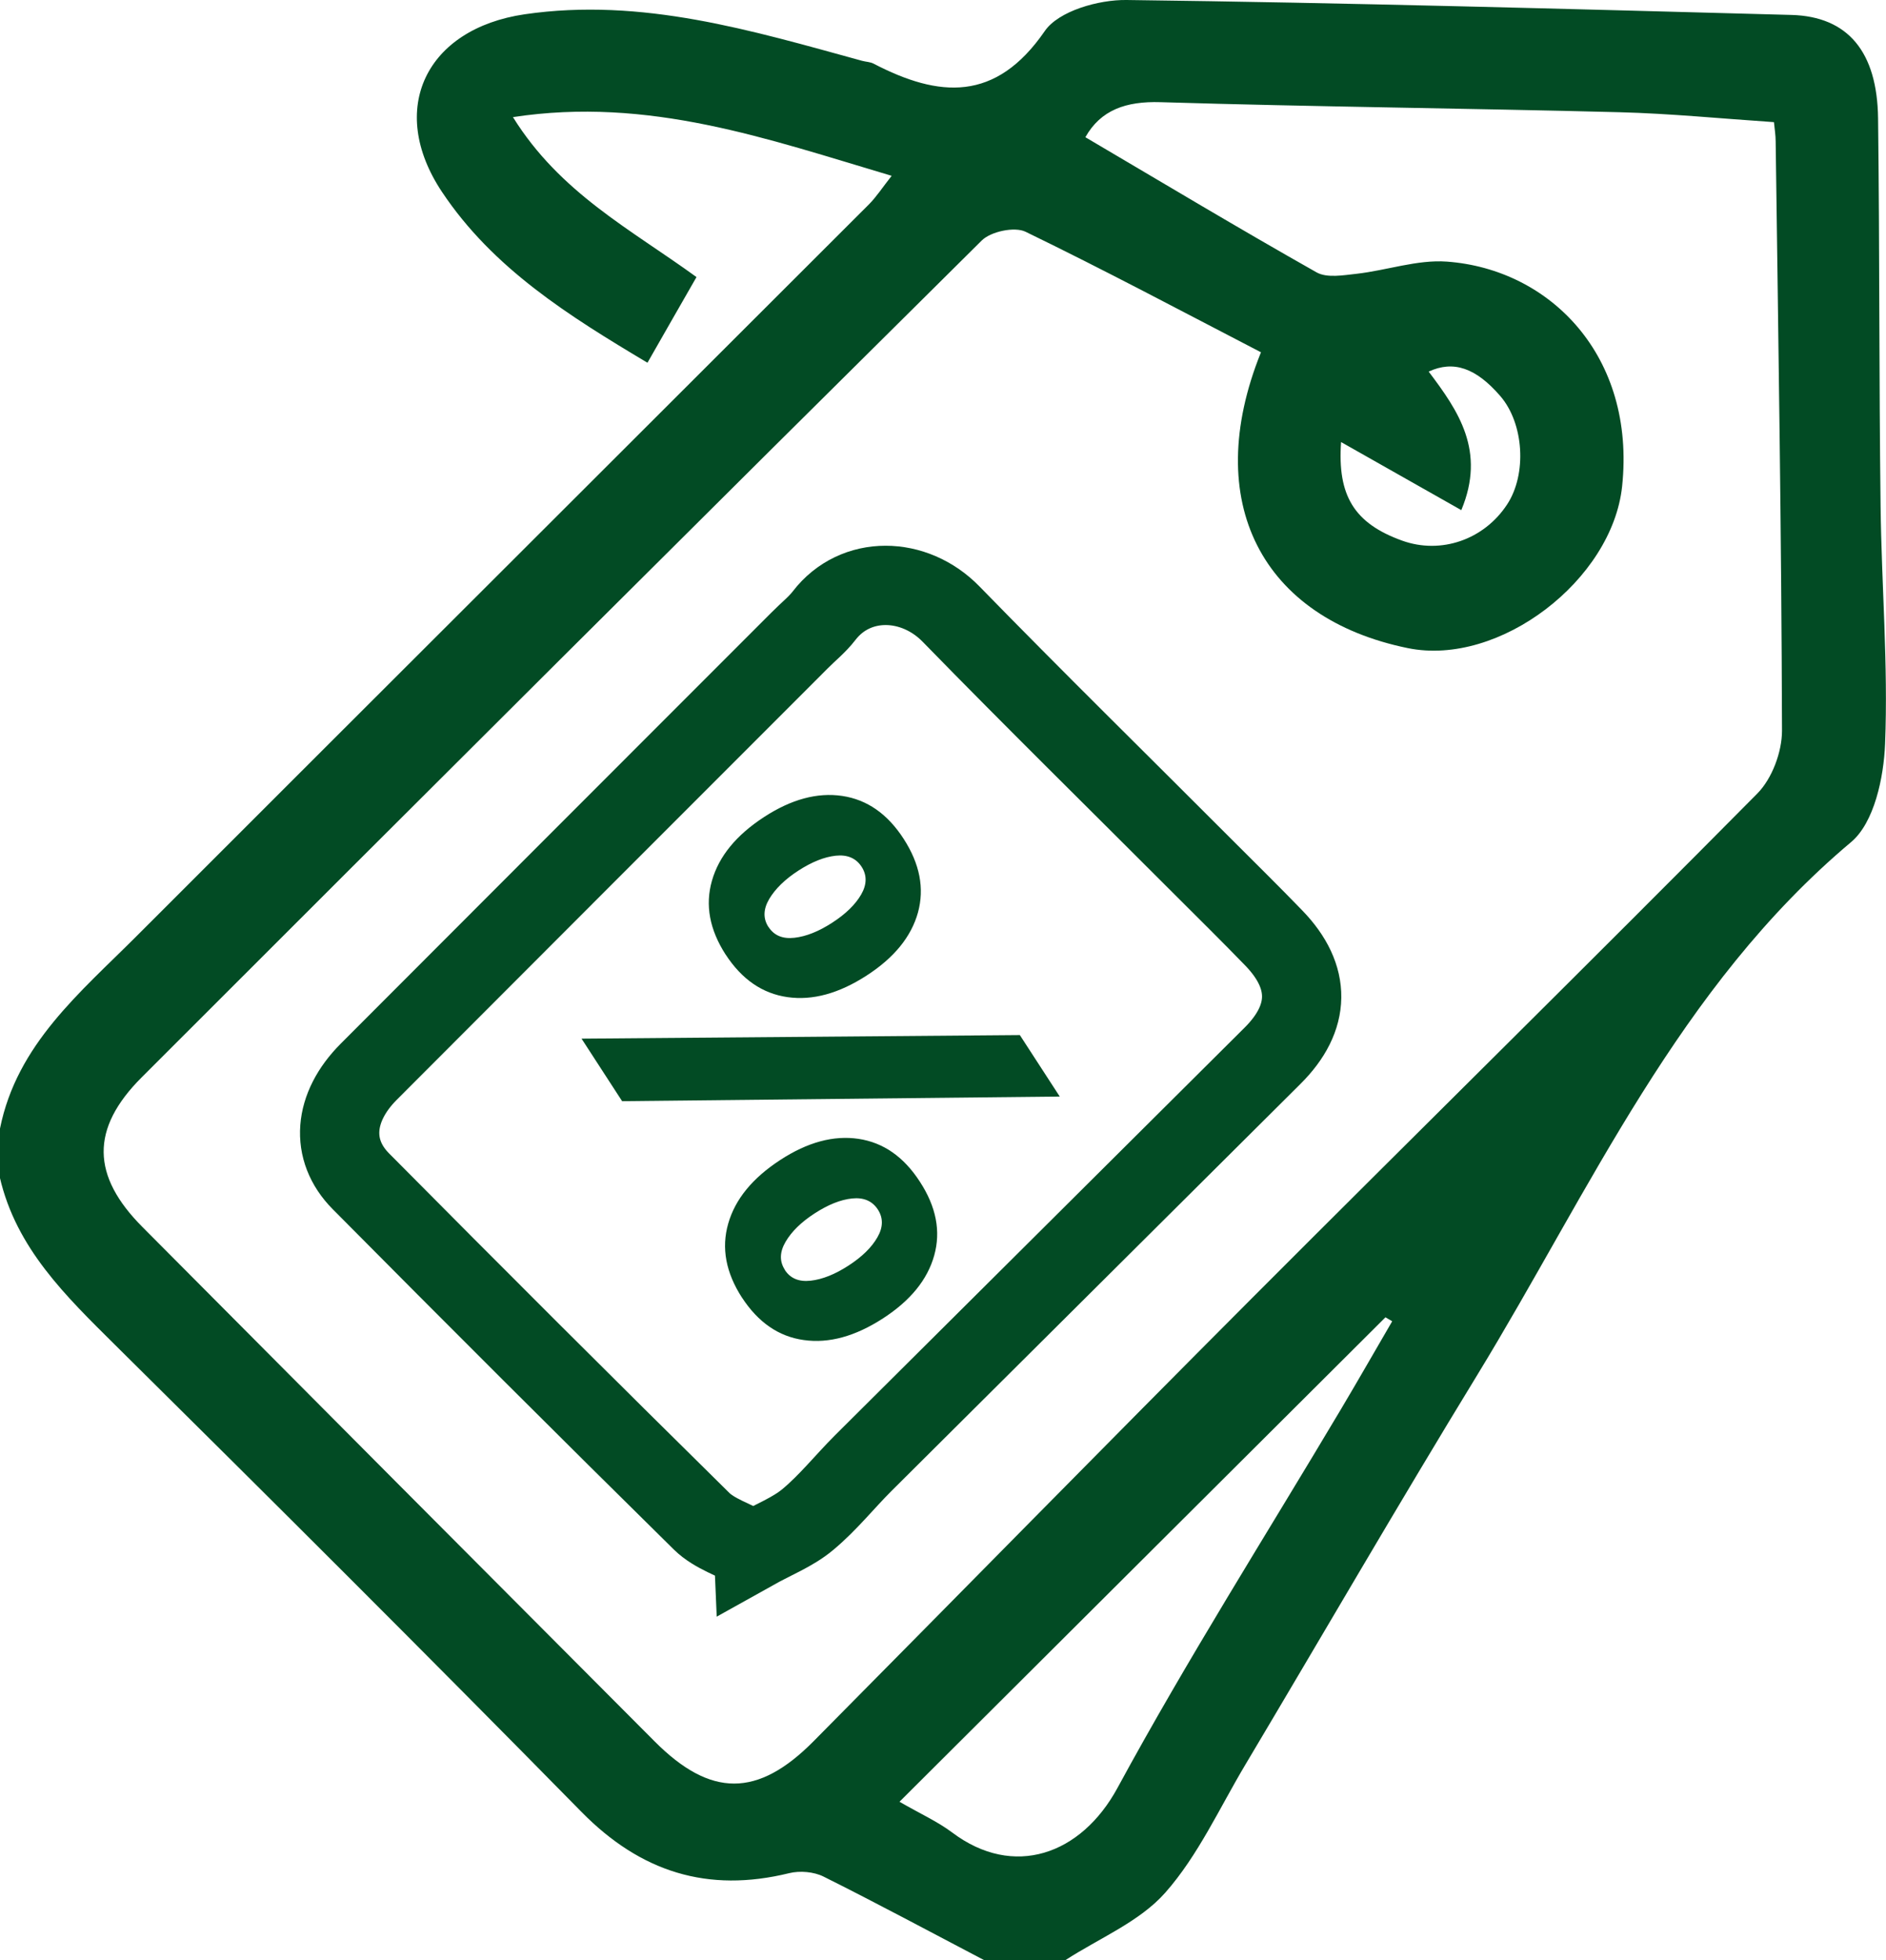 <?xml version="1.0" encoding="UTF-8"?><svg id="Layer_2" xmlns="http://www.w3.org/2000/svg" viewBox="0 0 142.73 148.29"><g id="Layer_1-2"><g><path d="M0,85.37c1.28-6.38,6.08-10.29,10.33-14.55C28.79,52.36,47.28,33.93,65.75,15.47c.56-.56,.99-1.23,1.73-2.17-9.4-2.79-18.38-6.01-28.66-4.44,3.57,5.74,8.89,8.47,13.89,12.1-1.22,2.13-2.4,4.18-3.71,6.48-5.94-3.54-11.69-7.13-15.55-12.92-4.18-6.27-1.2-12.35,6.26-13.44,8.88-1.29,17.17,1.23,25.53,3.52,.29,.08,.62,.08,.88,.22,4.95,2.57,9.23,2.92,12.94-2.46C80.1,.83,83.15-.03,85.26,0c16.78,.21,33.55,.68,50.32,1.13,4.27,.12,6.49,2.79,6.55,7.83,.12,9.77,.07,19.54,.19,29.31,.07,6,.58,12.01,.34,18-.1,2.55-.82,5.96-2.57,7.43-13.05,10.96-19.73,26.29-28.29,40.31-5.96,9.75-11.69,19.64-17.54,29.46-1.96,3.28-3.58,6.88-6.07,9.7-1.95,2.21-5.01,3.45-7.58,5.12h-6.11c-4.05-2.12-8.08-4.29-12.17-6.33-.74-.37-1.8-.46-2.61-.26-6.16,1.51-11.23-.08-15.71-4.63-11.67-11.87-23.46-23.61-35.29-35.32-3.74-3.71-7.5-7.32-8.74-12.71v-3.67ZM95.43,26.65c-6-3.11-11.86-6.23-17.82-9.12-.83-.4-2.62-.02-3.31,.66C53.05,39.24,31.87,60.35,10.72,81.5c-3.89,3.89-3.8,7.45,.07,11.33,12.91,12.98,25.83,25.95,38.76,38.91,4.23,4.24,7.79,4.25,12.02-.02,11.08-11.18,22.1-22.42,33.22-33.56,12.71-12.73,25.54-25.35,38.2-38.13,1.12-1.13,1.87-3.15,1.87-4.76-.04-14.85-.28-29.71-.48-44.56,0-.48-.08-.96-.13-1.47-4.01-.27-7.84-.65-11.67-.75-11.59-.3-23.18-.41-34.76-.76-2.61-.08-4.52,.59-5.68,2.65,5.81,3.42,11.61,6.9,17.49,10.22,.79,.45,2.04,.22,3.05,.11,2.28-.26,4.58-1.08,6.81-.92,7.83,.57,14.31,7.15,13.27,17-.75,7.08-9.28,13.65-16.21,12.24-11.04-2.25-15.68-11.05-11.13-22.36Zm-27.37,109.64c1.59,.92,2.89,1.5,4.01,2.34,4.63,3.48,9.74,1.7,12.5-3.38,5.29-9.74,11.25-19.13,16.92-28.66,1.31-2.2,2.58-4.43,3.87-6.64-.17-.1-.34-.2-.51-.3-12.16,12.12-24.32,24.24-36.78,36.65ZM101.49,33.45c-.28,4.03,.98,6.14,4.63,7.45,2.93,1.05,6.18-.07,7.93-2.73,1.52-2.3,1.28-6.14-.51-8.21-1.84-2.13-3.54-2.72-5.42-1.85,2.25,2.98,4.34,6,2.47,10.48-3.15-1.78-6.1-3.45-9.1-5.15Z" style="fill:#024b24;"/><path d="M57.03,117.3c1.54-.86,2.98-1.41,4.1-2.35,1.53-1.27,2.79-2.86,4.2-4.27,10.32-10.27,20.65-20.54,30.97-30.81,2.9-2.88,2.95-5.96,.11-8.9-1.76-1.82-3.57-3.6-5.36-5.39-6.36-6.37-12.79-12.68-19.07-19.12-2.79-2.87-7.24-2.97-9.61,.11-.53,.69-1.23,1.24-1.84,1.86-10.88,10.88-21.76,21.76-32.63,32.65-2.67,2.68-2.95,5.9-.59,8.28,8.55,8.62,17.14,17.2,25.79,25.72,.97,.95,2.44,1.39,3.93,2.21Z" style="fill:none; stroke:#024b24; stroke-miterlimit:10; stroke-width:6px;"/><path d="M54.92,72.22c-1.22-1.89-1.57-3.75-1.04-5.6,.53-1.85,1.84-3.44,3.92-4.8s4.06-1.89,5.94-1.61c1.88,.28,3.43,1.36,4.65,3.25s1.58,3.74,1.08,5.57c-.51,1.83-1.8,3.42-3.89,4.77s-4.08,1.9-5.98,1.63c-1.9-.27-3.46-1.34-4.69-3.23Zm3.24-2.1c.42,.65,1.07,.92,1.96,.82,.89-.1,1.84-.48,2.86-1.14s1.75-1.37,2.19-2.13c.44-.76,.45-1.47,.03-2.11s-1.07-.92-1.94-.83c-.87,.09-1.82,.47-2.84,1.13s-1.75,1.38-2.21,2.15c-.45,.77-.47,1.48-.05,2.12Zm-14.15,8.45l33.17-.27,3.02,4.65-33.12,.35-3.07-4.73Zm12.14,19.59c-1.22-1.89-1.57-3.75-1.04-5.6,.53-1.85,1.84-3.44,3.92-4.8s4.06-1.89,5.94-1.61c1.88,.28,3.43,1.36,4.65,3.25,1.23,1.89,1.59,3.74,1.08,5.57s-1.8,3.42-3.89,4.77-4.08,1.9-5.98,1.63c-1.9-.26-3.46-1.34-4.69-3.23Zm3.24-2.1c.42,.65,1.07,.92,1.96,.82,.89-.1,1.84-.48,2.86-1.14s1.75-1.37,2.19-2.14c.44-.76,.45-1.47,.03-2.11s-1.07-.92-1.94-.83c-.88,.09-1.82,.47-2.84,1.13s-1.75,1.38-2.2,2.15c-.45,.77-.47,1.48-.05,2.12Z" style="fill:#024b24;"/></g></g></svg>